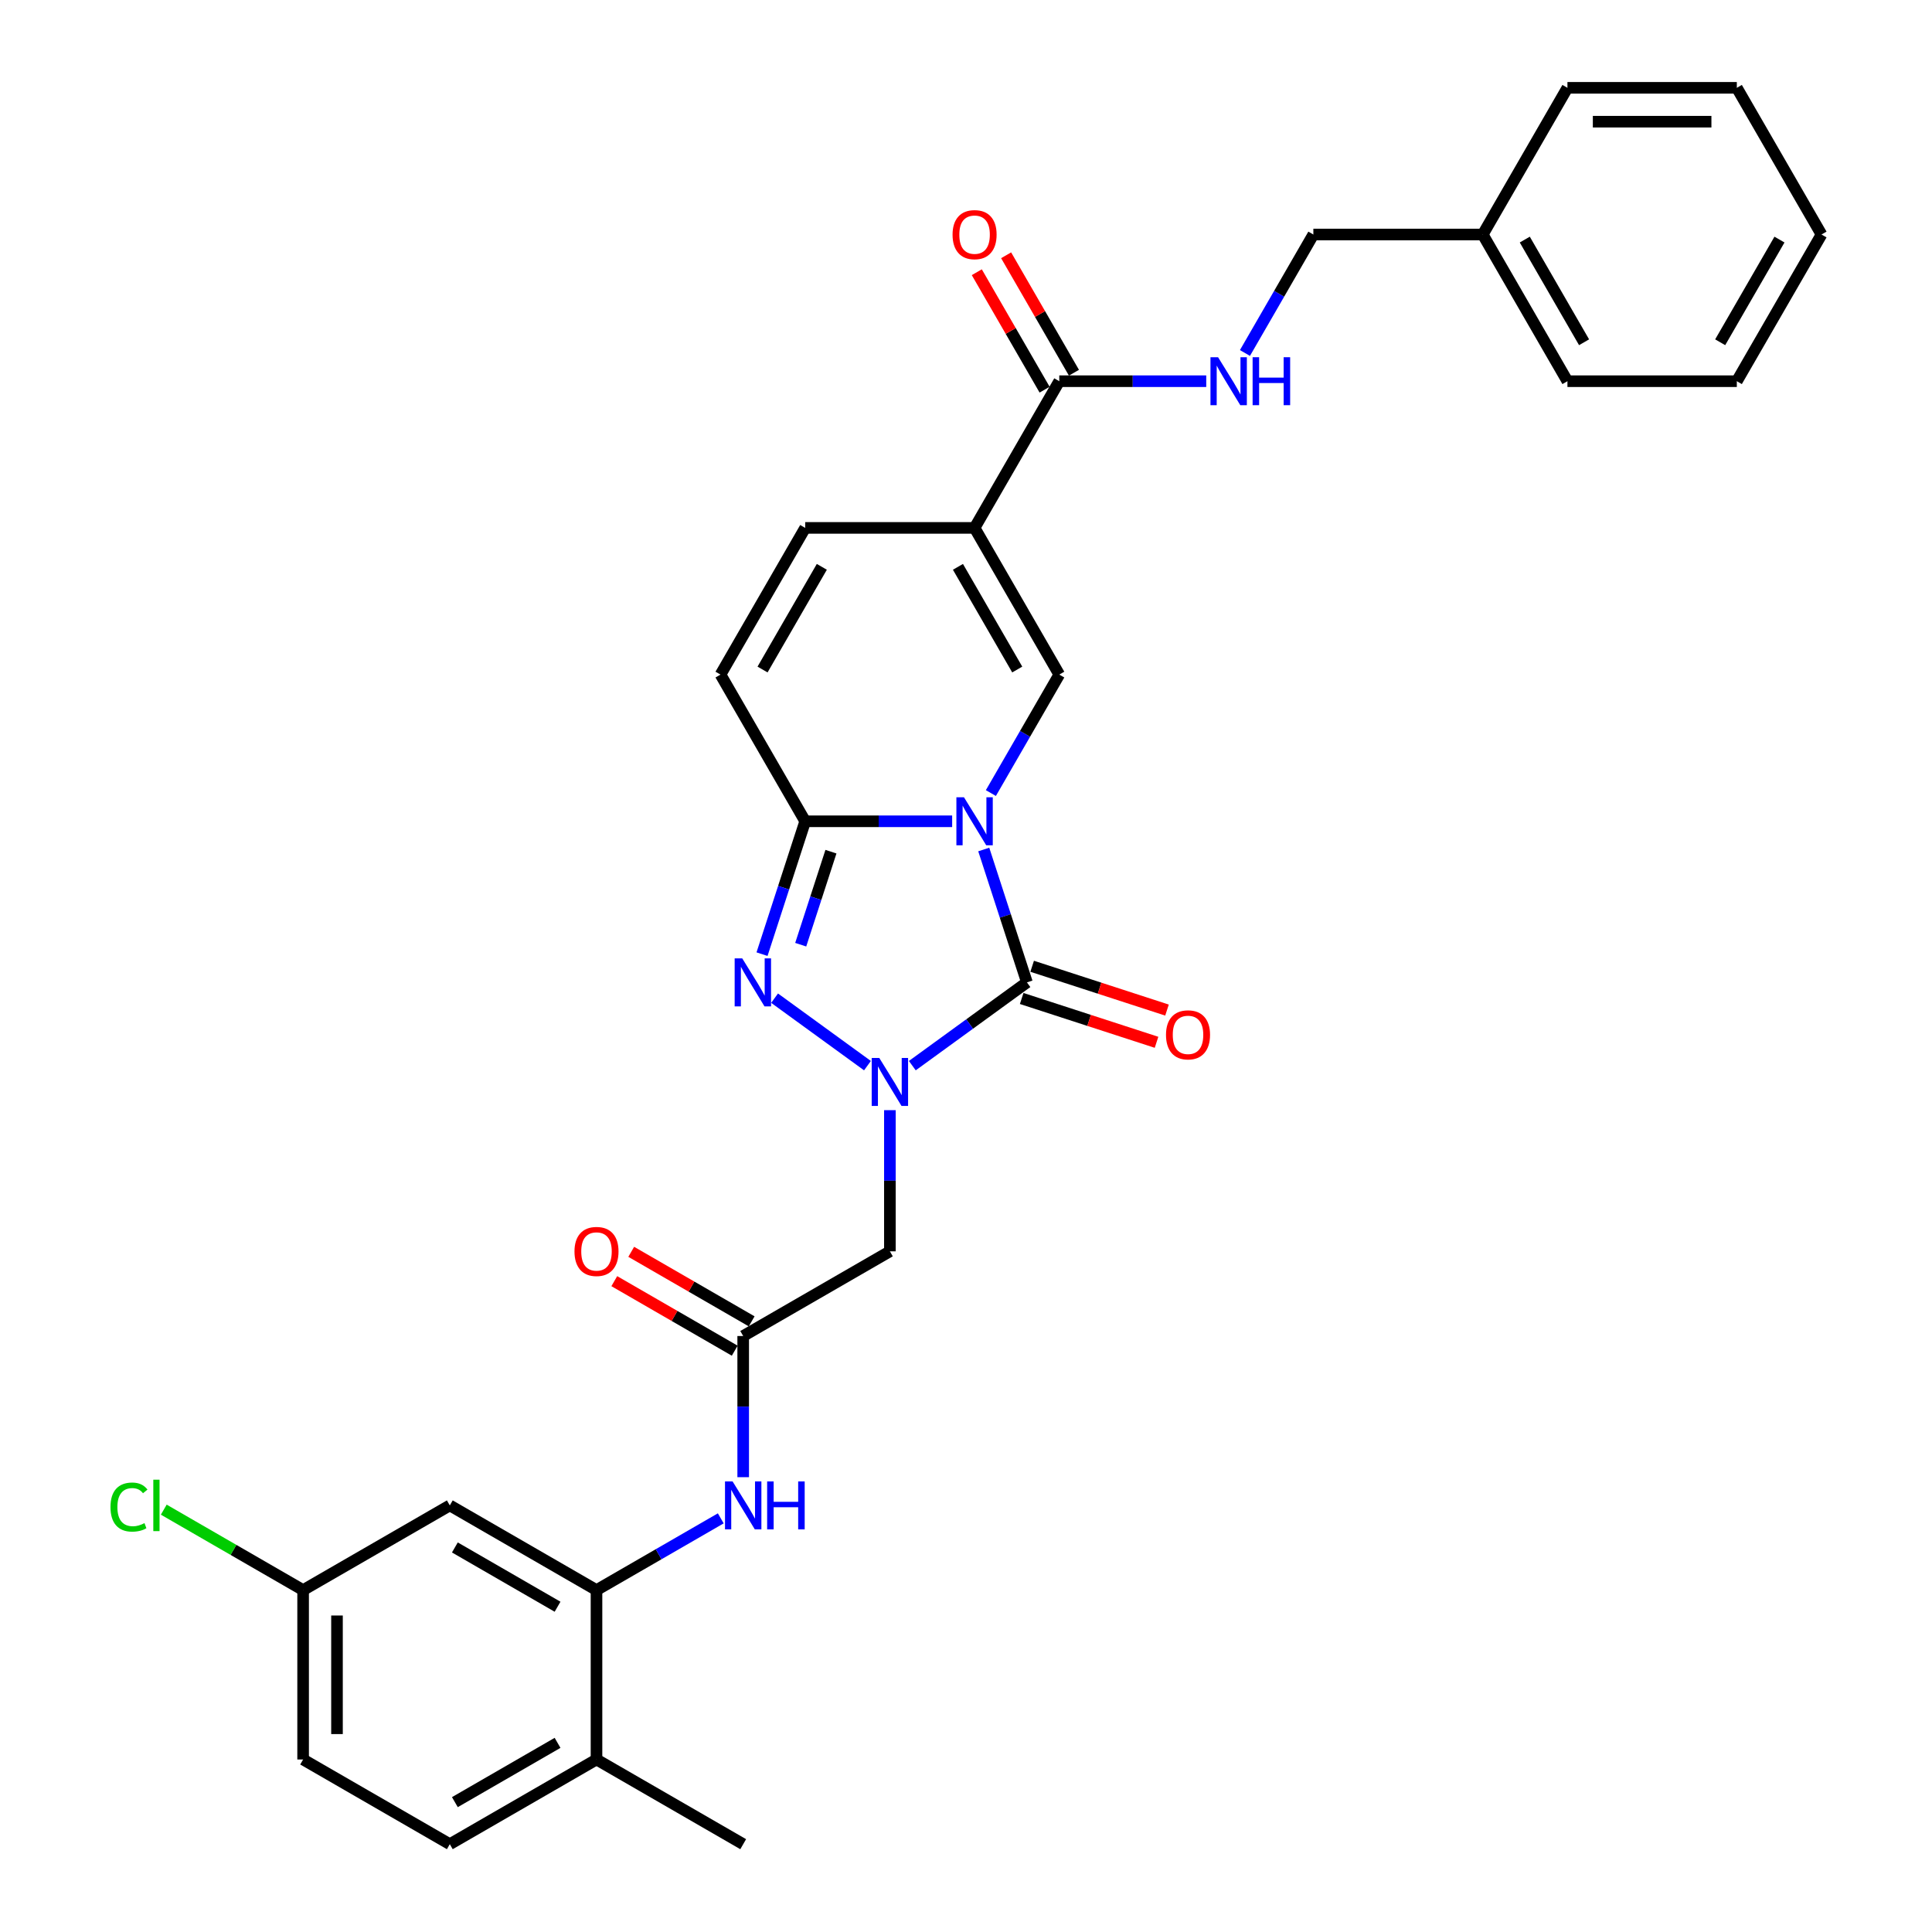 <?xml version='1.0' encoding='iso-8859-1'?>
<svg version='1.1' baseProfile='full'
              xmlns='http://www.w3.org/2000/svg'
                      xmlns:rdkit='http://www.rdkit.org/xml'
                      xmlns:xlink='http://www.w3.org/1999/xlink'
                  xml:space='preserve'
width='1000px' height='1000px' viewBox='0 0 1000 1000'>
<!-- END OF HEADER -->
<rect style='opacity:1.0;fill:#FFFFFF;stroke:none' width='1000' height='1000' x='0' y='0'> </rect>
<path class='bond-0' d='M 509.188,439.701 L 520.361,474.09' style='fill:none;fill-rule:evenodd;stroke:#0000FF;stroke-width:6px;stroke-linecap:butt;stroke-linejoin:miter;stroke-opacity:1' />
<path class='bond-0' d='M 520.361,474.09 L 531.535,508.478' style='fill:none;fill-rule:evenodd;stroke:#000000;stroke-width:6px;stroke-linecap:butt;stroke-linejoin:miter;stroke-opacity:1' />
<path class='bond-2' d='M 492.834,425.095 L 454.801,425.095' style='fill:none;fill-rule:evenodd;stroke:#0000FF;stroke-width:6px;stroke-linecap:butt;stroke-linejoin:miter;stroke-opacity:1' />
<path class='bond-2' d='M 454.801,425.095 L 416.768,425.095' style='fill:none;fill-rule:evenodd;stroke:#000000;stroke-width:6px;stroke-linecap:butt;stroke-linejoin:miter;stroke-opacity:1' />
<path class='bond-4' d='M 512.875,410.488 L 530.577,379.828' style='fill:none;fill-rule:evenodd;stroke:#0000FF;stroke-width:6px;stroke-linecap:butt;stroke-linejoin:miter;stroke-opacity:1' />
<path class='bond-4' d='M 530.577,379.828 L 548.279,349.167' style='fill:none;fill-rule:evenodd;stroke:#000000;stroke-width:6px;stroke-linecap:butt;stroke-linejoin:miter;stroke-opacity:1' />
<path class='bond-1' d='M 531.535,508.478 L 501.874,530.028' style='fill:none;fill-rule:evenodd;stroke:#000000;stroke-width:6px;stroke-linecap:butt;stroke-linejoin:miter;stroke-opacity:1' />
<path class='bond-1' d='M 501.874,530.028 L 472.213,551.578' style='fill:none;fill-rule:evenodd;stroke:#0000FF;stroke-width:6px;stroke-linecap:butt;stroke-linejoin:miter;stroke-opacity:1' />
<path class='bond-15' d='M 528.825,516.816 L 563.722,528.155' style='fill:none;fill-rule:evenodd;stroke:#000000;stroke-width:6px;stroke-linecap:butt;stroke-linejoin:miter;stroke-opacity:1' />
<path class='bond-15' d='M 563.722,528.155 L 598.619,539.494' style='fill:none;fill-rule:evenodd;stroke:#FF0000;stroke-width:6px;stroke-linecap:butt;stroke-linejoin:miter;stroke-opacity:1' />
<path class='bond-15' d='M 534.244,500.14 L 569.141,511.478' style='fill:none;fill-rule:evenodd;stroke:#000000;stroke-width:6px;stroke-linecap:butt;stroke-linejoin:miter;stroke-opacity:1' />
<path class='bond-15' d='M 569.141,511.478 L 604.038,522.817' style='fill:none;fill-rule:evenodd;stroke:#FF0000;stroke-width:6px;stroke-linecap:butt;stroke-linejoin:miter;stroke-opacity:1' />
<path class='bond-6' d='M 460.605,574.618 L 460.605,611.152' style='fill:none;fill-rule:evenodd;stroke:#0000FF;stroke-width:6px;stroke-linecap:butt;stroke-linejoin:miter;stroke-opacity:1' />
<path class='bond-6' d='M 460.605,611.152 L 460.605,647.686' style='fill:none;fill-rule:evenodd;stroke:#000000;stroke-width:6px;stroke-linecap:butt;stroke-linejoin:miter;stroke-opacity:1' />
<path class='bond-32' d='M 448.997,551.578 L 400.924,516.651' style='fill:none;fill-rule:evenodd;stroke:#0000FF;stroke-width:6px;stroke-linecap:butt;stroke-linejoin:miter;stroke-opacity:1' />
<path class='bond-3' d='M 416.768,425.095 L 405.594,459.483' style='fill:none;fill-rule:evenodd;stroke:#000000;stroke-width:6px;stroke-linecap:butt;stroke-linejoin:miter;stroke-opacity:1' />
<path class='bond-3' d='M 405.594,459.483 L 394.421,493.871' style='fill:none;fill-rule:evenodd;stroke:#0000FF;stroke-width:6px;stroke-linecap:butt;stroke-linejoin:miter;stroke-opacity:1' />
<path class='bond-3' d='M 430.092,440.83 L 422.271,464.902' style='fill:none;fill-rule:evenodd;stroke:#000000;stroke-width:6px;stroke-linecap:butt;stroke-linejoin:miter;stroke-opacity:1' />
<path class='bond-3' d='M 422.271,464.902 L 414.449,488.974' style='fill:none;fill-rule:evenodd;stroke:#0000FF;stroke-width:6px;stroke-linecap:butt;stroke-linejoin:miter;stroke-opacity:1' />
<path class='bond-9' d='M 416.768,425.095 L 372.931,349.167' style='fill:none;fill-rule:evenodd;stroke:#000000;stroke-width:6px;stroke-linecap:butt;stroke-linejoin:miter;stroke-opacity:1' />
<path class='bond-5' d='M 548.279,349.167 L 504.442,273.239' style='fill:none;fill-rule:evenodd;stroke:#000000;stroke-width:6px;stroke-linecap:butt;stroke-linejoin:miter;stroke-opacity:1' />
<path class='bond-5' d='M 526.518,346.545 L 495.832,293.395' style='fill:none;fill-rule:evenodd;stroke:#000000;stroke-width:6px;stroke-linecap:butt;stroke-linejoin:miter;stroke-opacity:1' />
<path class='bond-7' d='M 504.442,273.239 L 548.279,197.311' style='fill:none;fill-rule:evenodd;stroke:#000000;stroke-width:6px;stroke-linecap:butt;stroke-linejoin:miter;stroke-opacity:1' />
<path class='bond-8' d='M 504.442,273.239 L 416.768,273.239' style='fill:none;fill-rule:evenodd;stroke:#000000;stroke-width:6px;stroke-linecap:butt;stroke-linejoin:miter;stroke-opacity:1' />
<path class='bond-10' d='M 460.605,647.686 L 384.677,691.523' style='fill:none;fill-rule:evenodd;stroke:#000000;stroke-width:6px;stroke-linecap:butt;stroke-linejoin:miter;stroke-opacity:1' />
<path class='bond-13' d='M 548.279,197.311 L 586.312,197.311' style='fill:none;fill-rule:evenodd;stroke:#000000;stroke-width:6px;stroke-linecap:butt;stroke-linejoin:miter;stroke-opacity:1' />
<path class='bond-13' d='M 586.312,197.311 L 624.345,197.311' style='fill:none;fill-rule:evenodd;stroke:#0000FF;stroke-width:6px;stroke-linecap:butt;stroke-linejoin:miter;stroke-opacity:1' />
<path class='bond-17' d='M 555.872,192.927 L 538.322,162.529' style='fill:none;fill-rule:evenodd;stroke:#000000;stroke-width:6px;stroke-linecap:butt;stroke-linejoin:miter;stroke-opacity:1' />
<path class='bond-17' d='M 538.322,162.529 L 520.771,132.131' style='fill:none;fill-rule:evenodd;stroke:#FF0000;stroke-width:6px;stroke-linecap:butt;stroke-linejoin:miter;stroke-opacity:1' />
<path class='bond-17' d='M 540.686,201.694 L 523.136,171.297' style='fill:none;fill-rule:evenodd;stroke:#000000;stroke-width:6px;stroke-linecap:butt;stroke-linejoin:miter;stroke-opacity:1' />
<path class='bond-17' d='M 523.136,171.297 L 505.586,140.899' style='fill:none;fill-rule:evenodd;stroke:#FF0000;stroke-width:6px;stroke-linecap:butt;stroke-linejoin:miter;stroke-opacity:1' />
<path class='bond-31' d='M 416.768,273.239 L 372.931,349.167' style='fill:none;fill-rule:evenodd;stroke:#000000;stroke-width:6px;stroke-linecap:butt;stroke-linejoin:miter;stroke-opacity:1' />
<path class='bond-31' d='M 425.378,293.395 L 394.692,346.545' style='fill:none;fill-rule:evenodd;stroke:#000000;stroke-width:6px;stroke-linecap:butt;stroke-linejoin:miter;stroke-opacity:1' />
<path class='bond-12' d='M 384.677,691.523 L 384.677,728.057' style='fill:none;fill-rule:evenodd;stroke:#000000;stroke-width:6px;stroke-linecap:butt;stroke-linejoin:miter;stroke-opacity:1' />
<path class='bond-12' d='M 384.677,728.057 L 384.677,764.591' style='fill:none;fill-rule:evenodd;stroke:#0000FF;stroke-width:6px;stroke-linecap:butt;stroke-linejoin:miter;stroke-opacity:1' />
<path class='bond-18' d='M 389.06,683.93 L 357.891,665.934' style='fill:none;fill-rule:evenodd;stroke:#000000;stroke-width:6px;stroke-linecap:butt;stroke-linejoin:miter;stroke-opacity:1' />
<path class='bond-18' d='M 357.891,665.934 L 326.722,647.939' style='fill:none;fill-rule:evenodd;stroke:#FF0000;stroke-width:6px;stroke-linecap:butt;stroke-linejoin:miter;stroke-opacity:1' />
<path class='bond-18' d='M 380.293,699.116 L 349.124,681.12' style='fill:none;fill-rule:evenodd;stroke:#000000;stroke-width:6px;stroke-linecap:butt;stroke-linejoin:miter;stroke-opacity:1' />
<path class='bond-18' d='M 349.124,681.12 L 317.954,663.125' style='fill:none;fill-rule:evenodd;stroke:#FF0000;stroke-width:6px;stroke-linecap:butt;stroke-linejoin:miter;stroke-opacity:1' />
<path class='bond-11' d='M 308.749,823.034 L 340.909,804.467' style='fill:none;fill-rule:evenodd;stroke:#000000;stroke-width:6px;stroke-linecap:butt;stroke-linejoin:miter;stroke-opacity:1' />
<path class='bond-11' d='M 340.909,804.467 L 373.069,785.899' style='fill:none;fill-rule:evenodd;stroke:#0000FF;stroke-width:6px;stroke-linecap:butt;stroke-linejoin:miter;stroke-opacity:1' />
<path class='bond-14' d='M 308.749,823.034 L 232.821,779.197' style='fill:none;fill-rule:evenodd;stroke:#000000;stroke-width:6px;stroke-linecap:butt;stroke-linejoin:miter;stroke-opacity:1' />
<path class='bond-14' d='M 288.592,831.644 L 235.442,800.958' style='fill:none;fill-rule:evenodd;stroke:#000000;stroke-width:6px;stroke-linecap:butt;stroke-linejoin:miter;stroke-opacity:1' />
<path class='bond-16' d='M 308.749,823.034 L 308.749,910.708' style='fill:none;fill-rule:evenodd;stroke:#000000;stroke-width:6px;stroke-linecap:butt;stroke-linejoin:miter;stroke-opacity:1' />
<path class='bond-21' d='M 644.386,182.704 L 662.088,152.043' style='fill:none;fill-rule:evenodd;stroke:#0000FF;stroke-width:6px;stroke-linecap:butt;stroke-linejoin:miter;stroke-opacity:1' />
<path class='bond-21' d='M 662.088,152.043 L 679.79,121.383' style='fill:none;fill-rule:evenodd;stroke:#000000;stroke-width:6px;stroke-linecap:butt;stroke-linejoin:miter;stroke-opacity:1' />
<path class='bond-20' d='M 232.821,779.197 L 156.892,823.034' style='fill:none;fill-rule:evenodd;stroke:#000000;stroke-width:6px;stroke-linecap:butt;stroke-linejoin:miter;stroke-opacity:1' />
<path class='bond-19' d='M 308.749,910.708 L 232.821,954.545' style='fill:none;fill-rule:evenodd;stroke:#000000;stroke-width:6px;stroke-linecap:butt;stroke-linejoin:miter;stroke-opacity:1' />
<path class='bond-19' d='M 288.592,902.098 L 235.442,932.784' style='fill:none;fill-rule:evenodd;stroke:#000000;stroke-width:6px;stroke-linecap:butt;stroke-linejoin:miter;stroke-opacity:1' />
<path class='bond-25' d='M 308.749,910.708 L 384.677,954.545' style='fill:none;fill-rule:evenodd;stroke:#000000;stroke-width:6px;stroke-linecap:butt;stroke-linejoin:miter;stroke-opacity:1' />
<path class='bond-22' d='M 232.821,954.545 L 156.892,910.708' style='fill:none;fill-rule:evenodd;stroke:#000000;stroke-width:6px;stroke-linecap:butt;stroke-linejoin:miter;stroke-opacity:1' />
<path class='bond-23' d='M 156.892,823.034 L 120.831,802.214' style='fill:none;fill-rule:evenodd;stroke:#000000;stroke-width:6px;stroke-linecap:butt;stroke-linejoin:miter;stroke-opacity:1' />
<path class='bond-23' d='M 120.831,802.214 L 84.769,781.394' style='fill:none;fill-rule:evenodd;stroke:#00CC00;stroke-width:6px;stroke-linecap:butt;stroke-linejoin:miter;stroke-opacity:1' />
<path class='bond-34' d='M 156.892,823.034 L 156.892,910.708' style='fill:none;fill-rule:evenodd;stroke:#000000;stroke-width:6px;stroke-linecap:butt;stroke-linejoin:miter;stroke-opacity:1' />
<path class='bond-34' d='M 174.427,836.185 L 174.427,897.557' style='fill:none;fill-rule:evenodd;stroke:#000000;stroke-width:6px;stroke-linecap:butt;stroke-linejoin:miter;stroke-opacity:1' />
<path class='bond-24' d='M 679.79,121.383 L 767.464,121.383' style='fill:none;fill-rule:evenodd;stroke:#000000;stroke-width:6px;stroke-linecap:butt;stroke-linejoin:miter;stroke-opacity:1' />
<path class='bond-26' d='M 767.464,121.383 L 811.302,197.311' style='fill:none;fill-rule:evenodd;stroke:#000000;stroke-width:6px;stroke-linecap:butt;stroke-linejoin:miter;stroke-opacity:1' />
<path class='bond-26' d='M 789.226,124.004 L 819.912,177.154' style='fill:none;fill-rule:evenodd;stroke:#000000;stroke-width:6px;stroke-linecap:butt;stroke-linejoin:miter;stroke-opacity:1' />
<path class='bond-27' d='M 767.464,121.383 L 811.302,45.455' style='fill:none;fill-rule:evenodd;stroke:#000000;stroke-width:6px;stroke-linecap:butt;stroke-linejoin:miter;stroke-opacity:1' />
<path class='bond-29' d='M 811.302,197.311 L 898.976,197.311' style='fill:none;fill-rule:evenodd;stroke:#000000;stroke-width:6px;stroke-linecap:butt;stroke-linejoin:miter;stroke-opacity:1' />
<path class='bond-28' d='M 811.302,45.455 L 898.976,45.455' style='fill:none;fill-rule:evenodd;stroke:#000000;stroke-width:6px;stroke-linecap:butt;stroke-linejoin:miter;stroke-opacity:1' />
<path class='bond-28' d='M 824.453,62.989 L 885.825,62.989' style='fill:none;fill-rule:evenodd;stroke:#000000;stroke-width:6px;stroke-linecap:butt;stroke-linejoin:miter;stroke-opacity:1' />
<path class='bond-30' d='M 898.976,45.455 L 942.813,121.383' style='fill:none;fill-rule:evenodd;stroke:#000000;stroke-width:6px;stroke-linecap:butt;stroke-linejoin:miter;stroke-opacity:1' />
<path class='bond-33' d='M 898.976,197.311 L 942.813,121.383' style='fill:none;fill-rule:evenodd;stroke:#000000;stroke-width:6px;stroke-linecap:butt;stroke-linejoin:miter;stroke-opacity:1' />
<path class='bond-33' d='M 890.366,177.154 L 921.052,124.004' style='fill:none;fill-rule:evenodd;stroke:#000000;stroke-width:6px;stroke-linecap:butt;stroke-linejoin:miter;stroke-opacity:1' />
<path  class='atom-0' d='M 498.953 412.68
L 507.09 425.831
Q 507.896 427.129, 509.194 429.479
Q 510.491 431.828, 510.562 431.969
L 510.562 412.68
L 513.858 412.68
L 513.858 437.51
L 510.456 437.51
L 501.724 423.131
Q 500.707 421.448, 499.62 419.519
Q 498.568 417.59, 498.252 416.994
L 498.252 437.51
L 495.026 437.51
L 495.026 412.68
L 498.953 412.68
' fill='#0000FF'/>
<path  class='atom-2' d='M 455.116 547.597
L 463.253 560.748
Q 464.059 562.046, 465.357 564.395
Q 466.654 566.745, 466.724 566.885
L 466.724 547.597
L 470.021 547.597
L 470.021 572.426
L 466.619 572.426
L 457.887 558.048
Q 456.87 556.364, 455.783 554.436
Q 454.731 552.507, 454.415 551.911
L 454.415 572.426
L 451.189 572.426
L 451.189 547.597
L 455.116 547.597
' fill='#0000FF'/>
<path  class='atom-4' d='M 384.186 496.063
L 392.323 509.214
Q 393.129 510.512, 394.427 512.862
Q 395.724 515.211, 395.795 515.352
L 395.795 496.063
L 399.091 496.063
L 399.091 520.893
L 395.689 520.893
L 386.957 506.514
Q 385.94 504.831, 384.853 502.902
Q 383.801 500.973, 383.485 500.377
L 383.485 520.893
L 380.259 520.893
L 380.259 496.063
L 384.186 496.063
' fill='#0000FF'/>
<path  class='atom-13' d='M 379.188 766.782
L 387.324 779.934
Q 388.131 781.231, 389.429 783.581
Q 390.726 785.93, 390.796 786.071
L 390.796 766.782
L 394.093 766.782
L 394.093 791.612
L 390.691 791.612
L 381.959 777.233
Q 380.942 775.55, 379.855 773.621
Q 378.803 771.692, 378.487 771.096
L 378.487 791.612
L 375.261 791.612
L 375.261 766.782
L 379.188 766.782
' fill='#0000FF'/>
<path  class='atom-13' d='M 397.074 766.782
L 400.441 766.782
L 400.441 777.338
L 413.136 777.338
L 413.136 766.782
L 416.502 766.782
L 416.502 791.612
L 413.136 791.612
L 413.136 780.144
L 400.441 780.144
L 400.441 791.612
L 397.074 791.612
L 397.074 766.782
' fill='#0000FF'/>
<path  class='atom-14' d='M 630.465 184.896
L 638.601 198.047
Q 639.408 199.345, 640.705 201.694
Q 642.003 204.044, 642.073 204.184
L 642.073 184.896
L 645.369 184.896
L 645.369 209.725
L 641.968 209.725
L 633.235 195.347
Q 632.218 193.663, 631.131 191.735
Q 630.079 189.806, 629.763 189.21
L 629.763 209.725
L 626.537 209.725
L 626.537 184.896
L 630.465 184.896
' fill='#0000FF'/>
<path  class='atom-14' d='M 648.35 184.896
L 651.717 184.896
L 651.717 195.452
L 664.412 195.452
L 664.412 184.896
L 667.779 184.896
L 667.779 209.725
L 664.412 209.725
L 664.412 198.258
L 651.717 198.258
L 651.717 209.725
L 648.35 209.725
L 648.35 184.896
' fill='#0000FF'/>
<path  class='atom-16' d='M 603.52 535.641
Q 603.52 529.679, 606.466 526.348
Q 609.412 523.016, 614.918 523.016
Q 620.424 523.016, 623.37 526.348
Q 626.315 529.679, 626.315 535.641
Q 626.315 541.673, 623.335 545.11
Q 620.354 548.512, 614.918 548.512
Q 609.447 548.512, 606.466 545.11
Q 603.52 541.708, 603.52 535.641
M 614.918 545.706
Q 618.705 545.706, 620.739 543.181
Q 622.808 540.621, 622.808 535.641
Q 622.808 530.766, 620.739 528.311
Q 618.705 525.821, 614.918 525.821
Q 611.13 525.821, 609.061 528.276
Q 607.027 530.731, 607.027 535.641
Q 607.027 540.656, 609.061 543.181
Q 611.13 545.706, 614.918 545.706
' fill='#FF0000'/>
<path  class='atom-18' d='M 493.044 121.453
Q 493.044 115.491, 495.99 112.159
Q 498.936 108.828, 504.442 108.828
Q 509.948 108.828, 512.894 112.159
Q 515.84 115.491, 515.84 121.453
Q 515.84 127.485, 512.859 130.922
Q 509.878 134.323, 504.442 134.323
Q 498.971 134.323, 495.99 130.922
Q 493.044 127.52, 493.044 121.453
M 504.442 131.518
Q 508.229 131.518, 510.263 128.993
Q 512.333 126.433, 512.333 121.453
Q 512.333 116.578, 510.263 114.123
Q 508.229 111.633, 504.442 111.633
Q 500.654 111.633, 498.585 114.088
Q 496.551 116.543, 496.551 121.453
Q 496.551 126.468, 498.585 128.993
Q 500.654 131.518, 504.442 131.518
' fill='#FF0000'/>
<path  class='atom-19' d='M 297.351 647.756
Q 297.351 641.794, 300.297 638.462
Q 303.243 635.131, 308.749 635.131
Q 314.255 635.131, 317.2 638.462
Q 320.146 641.794, 320.146 647.756
Q 320.146 653.788, 317.165 657.225
Q 314.184 660.627, 308.749 660.627
Q 303.278 660.627, 300.297 657.225
Q 297.351 653.823, 297.351 647.756
M 308.749 657.821
Q 312.536 657.821, 314.57 655.296
Q 316.639 652.736, 316.639 647.756
Q 316.639 642.881, 314.57 640.426
Q 312.536 637.936, 308.749 637.936
Q 304.961 637.936, 302.892 640.391
Q 300.858 642.846, 300.858 647.756
Q 300.858 652.771, 302.892 655.296
Q 304.961 657.821, 308.749 657.821
' fill='#FF0000'/>
<path  class='atom-24' d='M 57.187 780.056
Q 57.187 773.884, 60.063 770.658
Q 62.974 767.396, 68.48 767.396
Q 73.6 767.396, 76.335 771.008
L 74.021 772.902
Q 72.022 770.272, 68.48 770.272
Q 64.727 770.272, 62.728 772.797
Q 60.764 775.287, 60.764 780.056
Q 60.764 784.966, 62.798 787.491
Q 64.867 790.016, 68.865 790.016
Q 71.601 790.016, 74.792 788.368
L 75.774 790.998
Q 74.477 791.84, 72.513 792.331
Q 70.549 792.822, 68.374 792.822
Q 62.974 792.822, 60.063 789.525
Q 57.187 786.229, 57.187 780.056
' fill='#00CC00'/>
<path  class='atom-24' d='M 79.351 765.888
L 82.578 765.888
L 82.578 792.506
L 79.351 792.506
L 79.351 765.888
' fill='#00CC00'/>
</svg>
